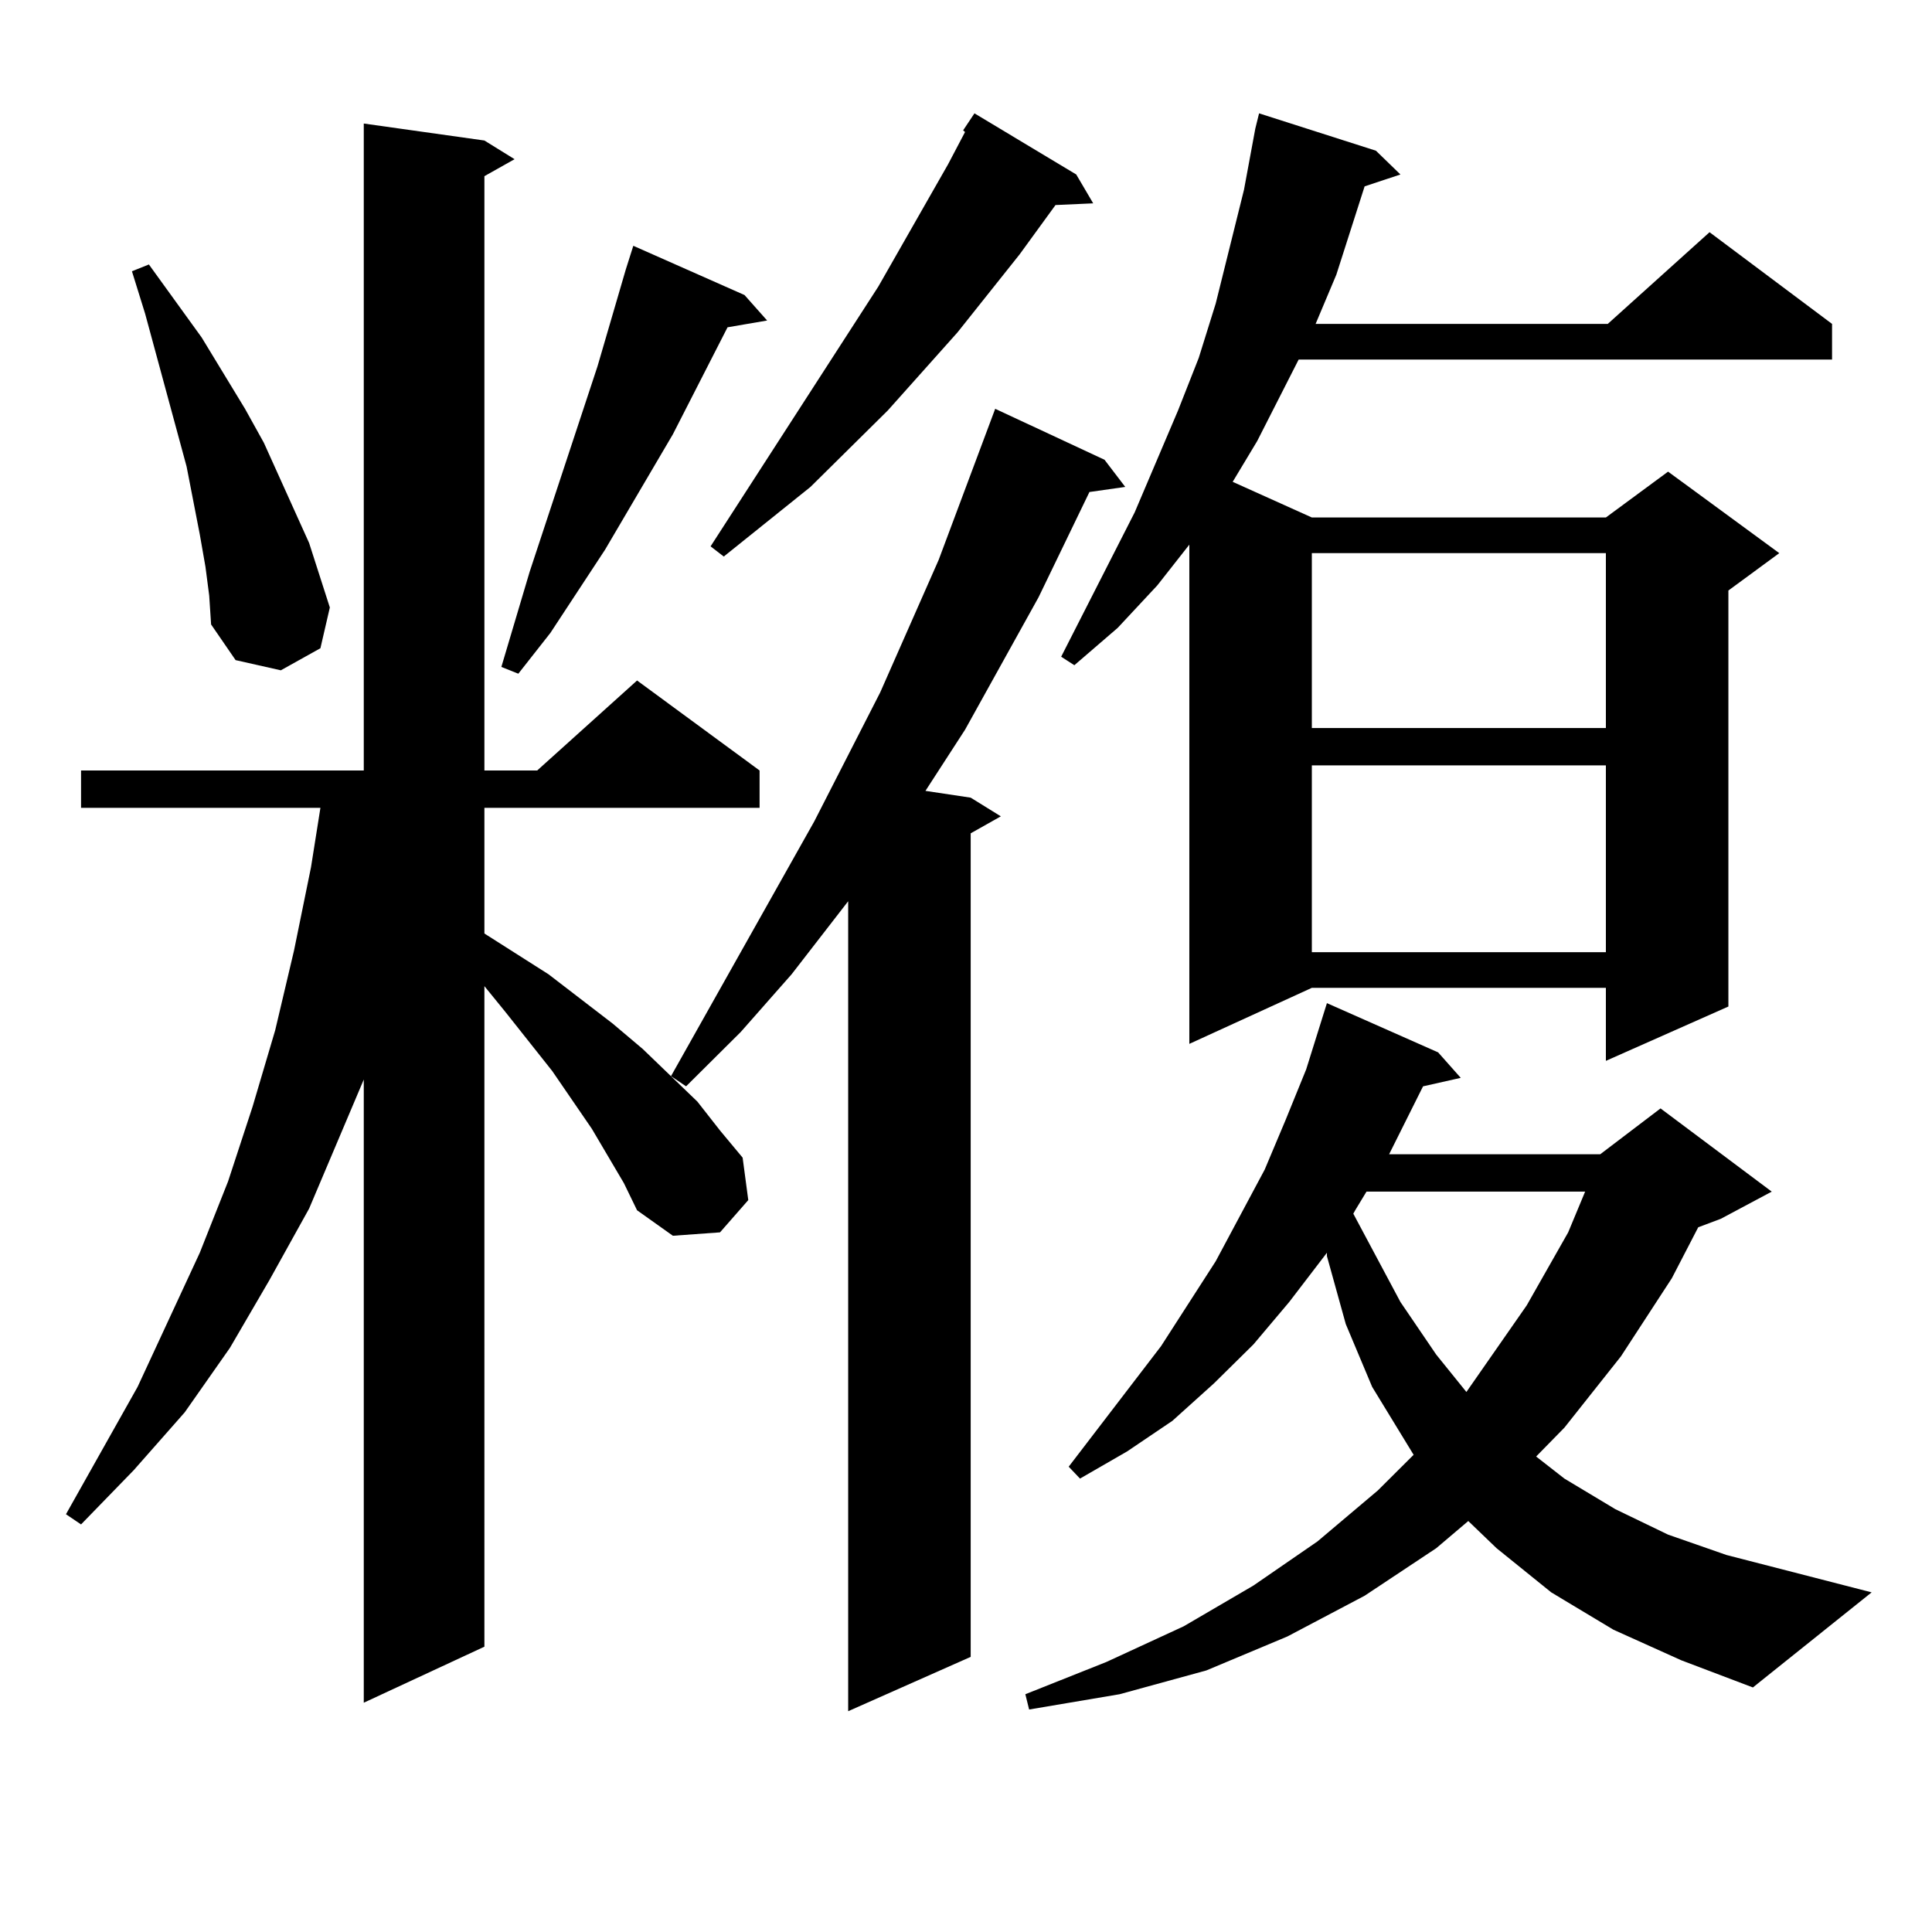 <?xml version="1.0" encoding="utf-8"?>
<!-- Generator: Adobe Illustrator 16.0.0, SVG Export Plug-In . SVG Version: 6.00 Build 0)  -->
<!DOCTYPE svg PUBLIC "-//W3C//DTD SVG 1.1//EN" "http://www.w3.org/Graphics/SVG/1.1/DTD/svg11.dtd">
<svg version="1.1" id="图层_1" xmlns="http://www.w3.org/2000/svg" xmlns:xlink="http://www.w3.org/1999/xlink" x="0px" y="0px"
	 width="1000px" height="1000px" viewBox="0 0 1000 1000" enable-background="new 0 0 1000 1000" xml:space="preserve">
<path d="M322.919,612.379l-16.585-28.125l-20.487-29.883l-24.39-30.762l-10.731-13.184V852.32l-62.438,29.004V558.766
	l-28.292,66.797l-20.487,36.914l-20.487,35.156l-23.414,33.398l-26.341,29.883l-27.316,28.125l-7.805-5.273l37.072-65.918
	l32.194-69.434l14.634-36.914l12.683-38.672l11.707-39.551l9.756-41.309l8.78-43.066l4.878-30.762H41.951v-19.336h146.338V63.941
	l62.438,8.789l15.609,9.668l-15.609,8.789v307.617h27.316l51.706-46.582l63.413,46.582v19.336H250.726v65.039l33.17,21.094
	l33.17,25.488l15.609,13.184l28.292,27.246l11.707,14.941l11.707,14.063l2.927,21.973l-14.634,16.699l-24.39,1.758l-18.536-13.184
	L322.919,612.379z M106.339,293.336l-2.927-16.699l-6.829-35.156l-21.463-79.102l-6.829-21.973l8.78-3.516l27.316,37.793
	l22.438,36.914l9.756,17.578l23.414,51.855l10.731,33.398l-4.878,21.094l-20.487,11.426l-23.414-5.273l-12.683-18.457l-0.976-14.941
	L106.339,293.336z M385.357,152.711l11.707,13.184l-20.487,3.516l-28.292,55.371l-35.121,59.766l-28.292,43.066l-16.585,21.094
	l-8.78-3.516l14.634-49.219l35.121-106.348l14.634-50.098l3.902-12.305L385.357,152.711z M571.694,237.965l10.731,14.063
	l-18.536,2.637l-26.341,54.492L499.5,377.711l-20.487,31.641l23.414,3.516l15.609,9.668l-15.609,8.789v426.27l-63.413,28.125V466.48
	l-29.268,37.793l-26.341,29.883l-28.292,28.125l-7.805-5.273l74.145-131.836l34.146-66.797l30.243-68.555l29.268-78.223
	L571.694,237.965z M557.06,90.309l8.78,14.941l-19.512,0.879l-18.536,25.488l-32.194,40.43l-36.097,40.43l-39.999,39.551
	l-44.877,36.035l-6.829-5.273l86.827-134.473l36.097-63.281l8.78-16.699l-0.976-0.879l5.854-8.789L557.06,90.309z M835.102,843.531
	l-32.194-19.336l-28.292-22.852l-14.634-14.063l-16.585,14.063l-37.072,24.609l-39.999,21.094l-41.95,17.578l-44.877,12.305
	l-46.828,7.91l-1.951-7.91l41.95-16.699l39.999-18.457l36.097-21.094l33.17-22.852l31.219-26.367l18.536-18.457l-21.463-35.156
	l-13.658-32.52l-9.756-35.156v-1.758l-19.512,25.488l-18.536,21.973l-20.487,20.215l-21.463,19.336l-23.414,15.82l-24.39,14.063
	l-5.854-6.152l47.804-62.402l28.292-43.945l25.365-47.461l10.731-25.488l10.731-26.367l10.731-34.277l57.56,25.488l11.707,13.184
	l-19.512,4.395l-17.561,35.156h109.266l31.219-23.73l57.56,43.066l-26.341,14.063l-11.707,4.395l-13.658,26.367l-26.341,40.43
	l-29.268,36.914l-14.634,14.941l14.634,11.426l26.341,15.82l27.316,13.184l30.243,10.547l75.12,19.336l-61.462,49.219
	l-37.072-14.063L835.102,843.531z M712.178,78.004l12.683,12.305l-18.536,6.152l-14.634,45.703l-10.731,25.488h151.216
	l52.682-47.461l63.413,47.461v18.457H672.179l-21.463,42.188l-12.683,21.094l40.975,18.457H831.2l32.194-23.73l57.56,42.188
	l-26.341,19.336v215.332L831.2,549.098v-37.793H679.008l-63.413,29.004V281.91l-16.585,21.094l-20.487,21.973l-22.438,19.336
	l-6.829-4.395l38.048-74.707l22.438-52.734l10.731-27.246l8.78-28.125l14.634-58.887l5.854-31.641l1.951-7.91L712.178,78.004z
	 M679.008,286.305v90.527H831.2v-90.527H679.008z M679.008,396.168v96.68H831.2v-96.68H679.008z M707.3,616.773l-5.854,9.668
	l-0.976,1.758l24.39,45.703l18.536,27.246l15.609,19.336l31.219-44.824l21.463-37.793l8.78-21.094H707.3z"/>
</svg>
